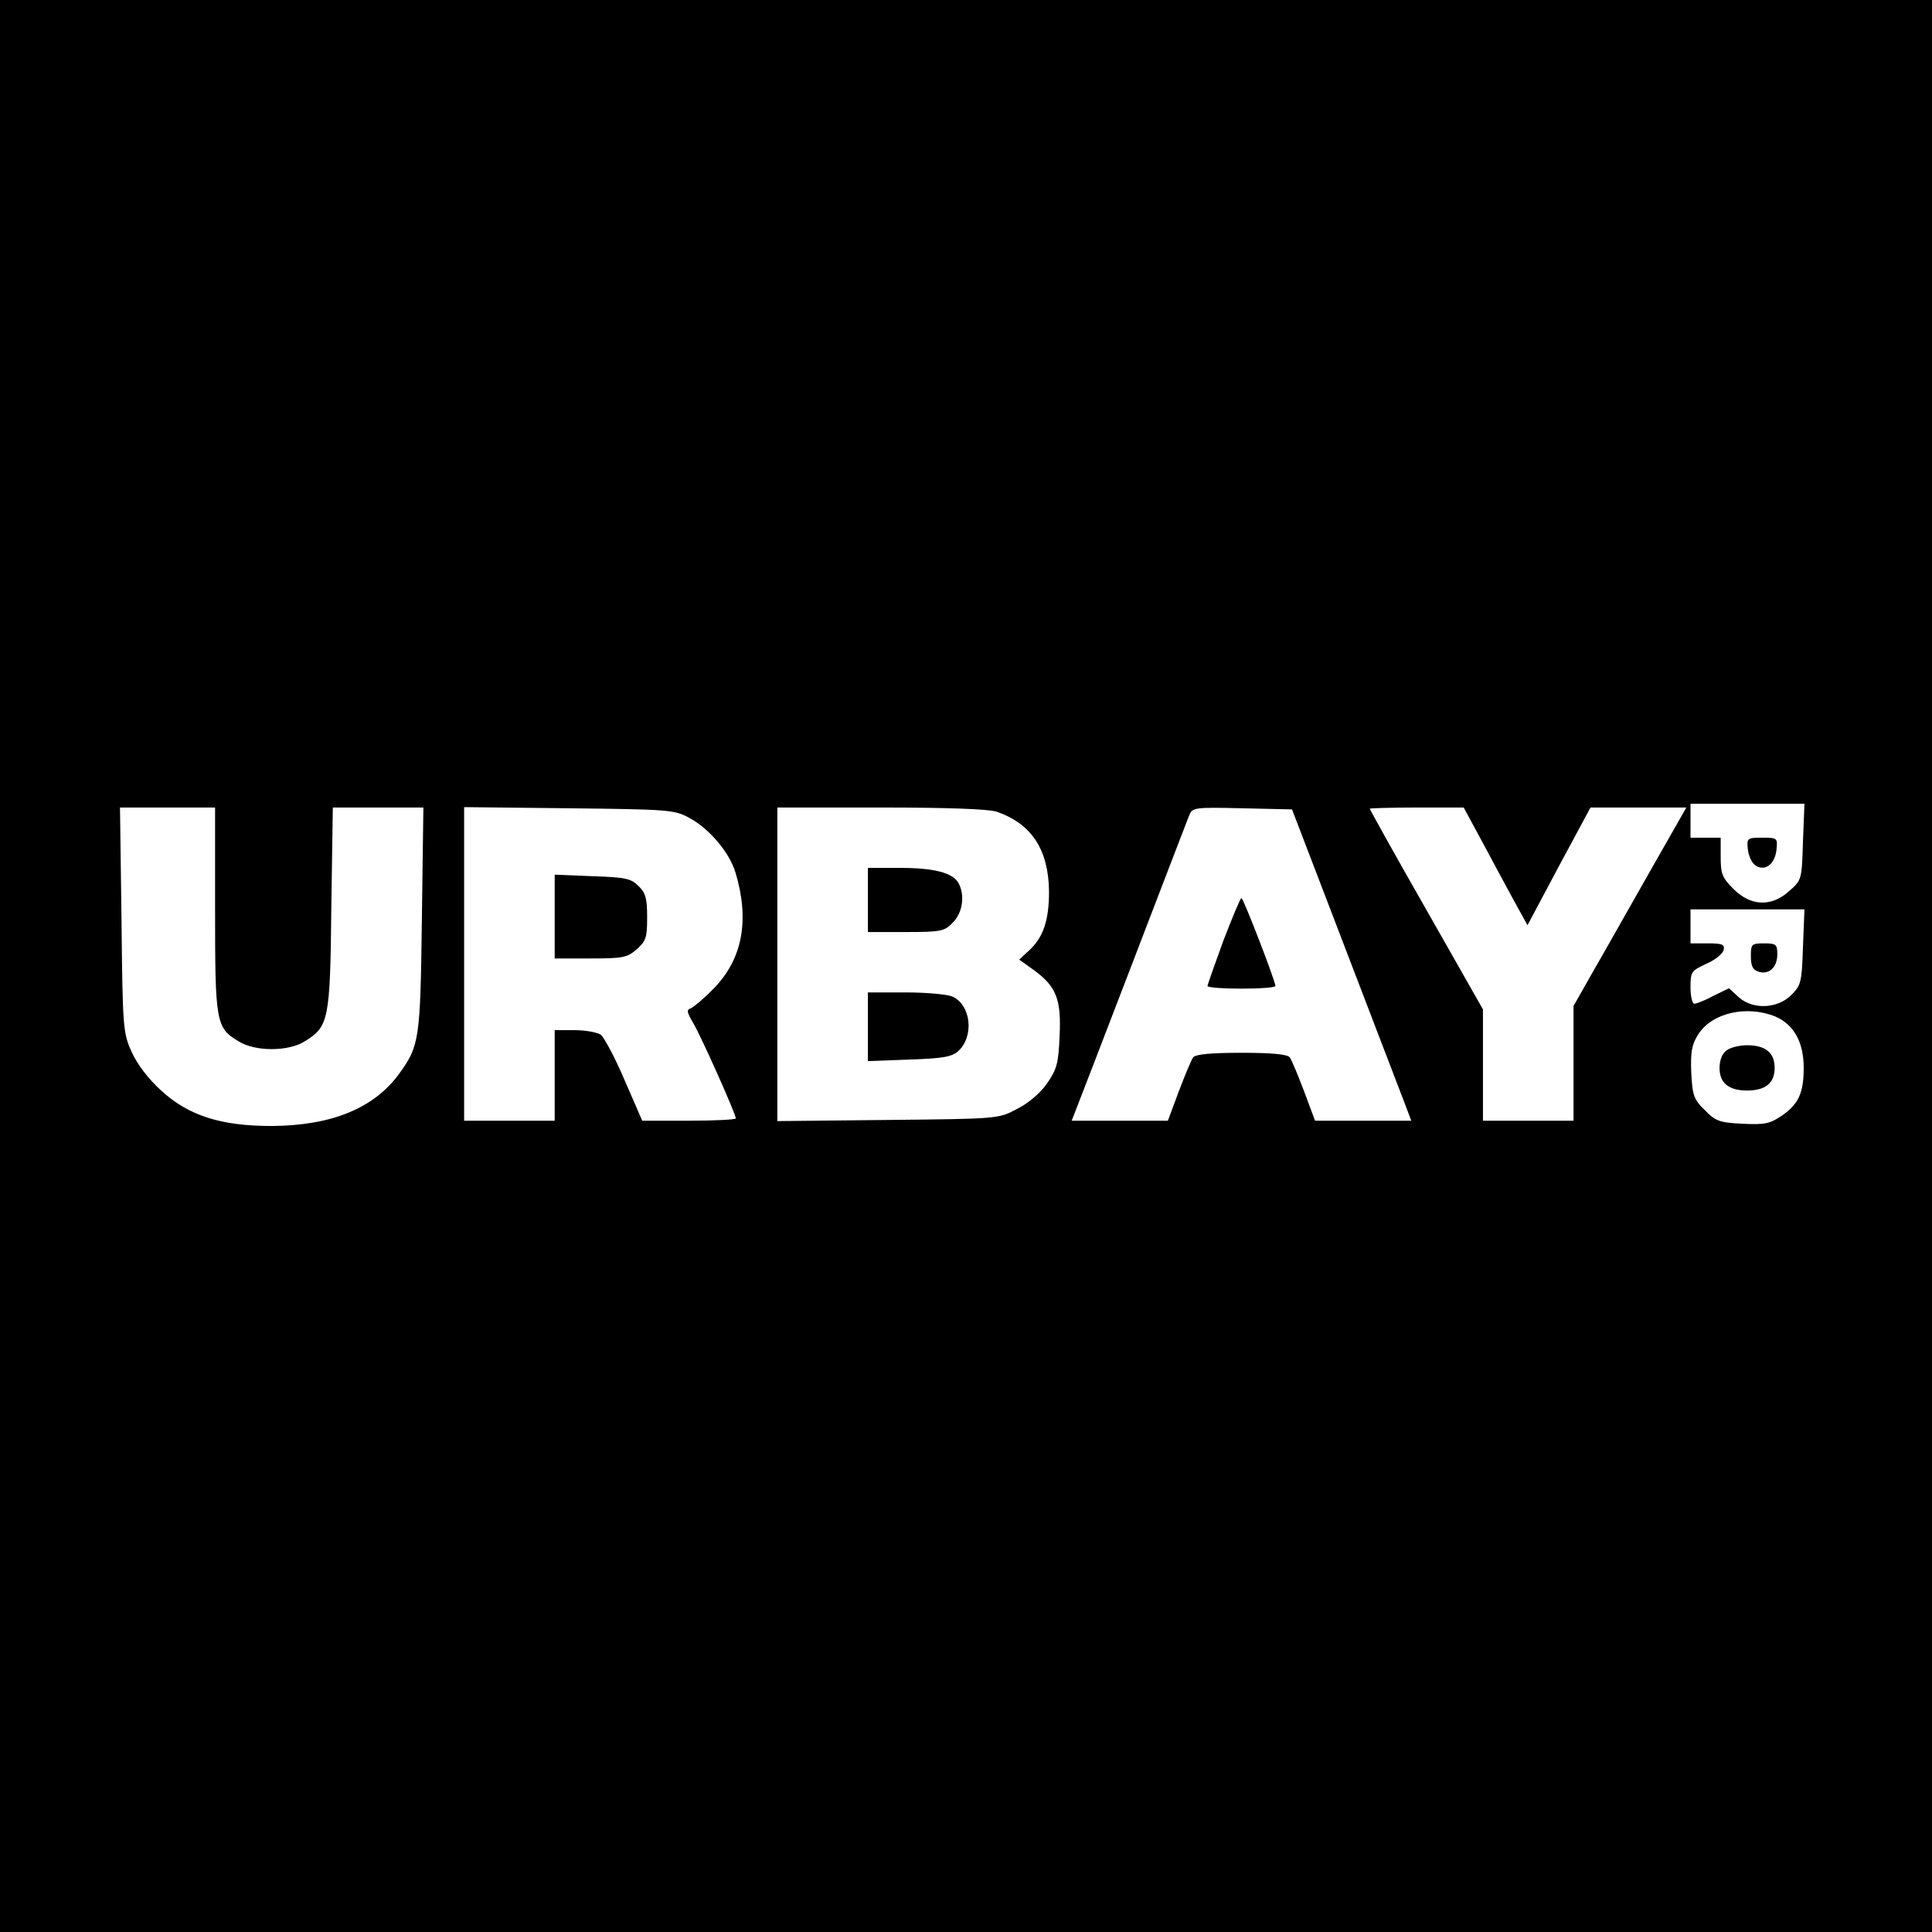 <?xml version="1.0" standalone="no"?>
<!DOCTYPE svg PUBLIC "-//W3C//DTD SVG 20010904//EN"
 "http://www.w3.org/TR/2001/REC-SVG-20010904/DTD/svg10.dtd">
<svg version="1.0" xmlns="http://www.w3.org/2000/svg"
 width="512pt" height="512pt" viewBox="0 0 512 512"
 preserveAspectRatio="xMidYMid meet">
<g transform="translate(0,512) scale(0.1,-0.1)"
fill="#000000" stroke="none">
<path d="M0 2560 l0 -2560 2560 0 2560 0 0 2560 0 2560 -2560 0 -2560 0 0
-2560z m4778 329 c-3 -99 -3 -101 -36 -130 -47 -43 -102 -41 -148 5 -30 30
-34 40 -34 85 l0 51 -40 0 -40 0 0 45 0 45 151 0 151 0 -4 -101z m-4208 -179
c0 -300 2 -314 63 -350 43 -27 131 -27 174 0 64 39 68 56 71 353 l4 267 120 0
120 0 -4 -297 c-4 -319 -7 -334 -59 -407 -67 -93 -180 -139 -339 -140 -134 0
-220 27 -293 94 -34 31 -63 69 -78 102 -23 51 -24 63 -27 351 l-4 297 126 0
126 0 0 -270z m1256 243 c54 -29 107 -92 123 -145 38 -126 19 -229 -57 -307
-26 -27 -54 -50 -61 -53 -12 -4 -11 -10 6 -39 20 -33 113 -241 113 -253 0 -3
-56 -6 -124 -6 l-124 0 -47 108 c-25 59 -54 113 -63 120 -9 6 -40 12 -69 12
l-53 0 0 -120 0 -120 -120 0 -120 0 0 416 0 415 278 -3 c264 -3 279 -4 318
-25z m815 16 c93 -32 138 -101 139 -212 0 -76 -15 -121 -53 -156 l-26 -24 39
-28 c59 -43 73 -77 68 -175 -3 -72 -7 -87 -33 -125 -18 -26 -50 -53 -80 -68
-49 -26 -50 -26 -342 -29 l-293 -3 0 416 0 415 274 0 c177 0 285 -4 307 -11z
m921 -354 c76 -198 147 -384 158 -412 l20 -53 -128 0 -127 0 -29 78 c-16 42
-33 83 -38 90 -7 8 -46 12 -128 12 -82 0 -121 -4 -128 -12 -5 -7 -22 -48 -38
-90 l-29 -78 -127 0 -128 0 9 23 c5 12 73 189 151 392 78 204 146 380 151 393
9 22 11 23 141 20 l132 -3 138 -360z m364 278 c26 -49 64 -119 84 -156 l38
-69 83 156 84 156 127 0 127 0 -98 -172 c-54 -95 -121 -214 -150 -264 l-51
-90 0 -152 0 -152 -120 0 -120 0 0 148 0 147 -150 264 c-83 145 -150 266 -150
268 0 1 56 3 124 3 l125 0 47 -87z m852 -283 c-3 -93 -5 -101 -31 -127 -37
-37 -103 -39 -140 -5 l-25 23 -41 -20 c-22 -12 -45 -21 -51 -21 -5 0 -10 19
-10 43 0 42 2 44 42 63 24 10 44 27 46 37 3 14 -4 17 -42 17 l-46 0 0 45 0 45
151 0 151 0 -4 -100z m-73 -184 c49 -21 75 -68 75 -136 0 -67 -14 -97 -60
-128 -30 -20 -44 -23 -103 -20 -60 3 -71 7 -99 36 -29 28 -33 39 -36 99 -2 55
1 74 18 101 36 58 129 79 205 48z"/>
<path d="M4632 2869 c2 -18 11 -37 21 -43 25 -16 51 4 55 43 3 30 2 31 -38 31
-40 0 -41 -1 -38 -31z"/>
<path d="M1470 2691 l0 -111 94 0 c86 0 98 2 123 24 25 22 28 31 28 85 0 50
-4 65 -23 83 -20 20 -34 23 -122 26 l-100 4 0 -111z"/>
<path d="M2300 2735 l0 -85 100 0 c94 0 103 2 125 25 26 26 33 72 15 105 -15
27 -64 40 -156 40 l-84 0 0 -85z"/>
<path d="M2300 2399 l0 -91 109 4 c88 3 113 7 130 22 43 39 35 122 -15 145
-14 6 -70 11 -124 11 l-100 0 0 -91z"/>
<path d="M3242 2627 c-23 -63 -42 -117 -42 -120 0 -4 41 -7 90 -7 50 0 90 3
90 7 0 13 -85 233 -90 233 -3 0 -24 -51 -48 -113z"/>
<path d="M4640 2586 c0 -26 5 -36 20 -41 28 -9 50 11 50 46 0 26 -3 29 -35 29
-33 0 -35 -2 -35 -34z"/>
<path d="M4575 2336 c-11 -8 -18 -26 -18 -46 0 -40 24 -60 73 -60 49 0 73 20
73 60 0 40 -24 60 -73 60 -20 0 -45 -6 -55 -14z"/>
</g>
</svg>
